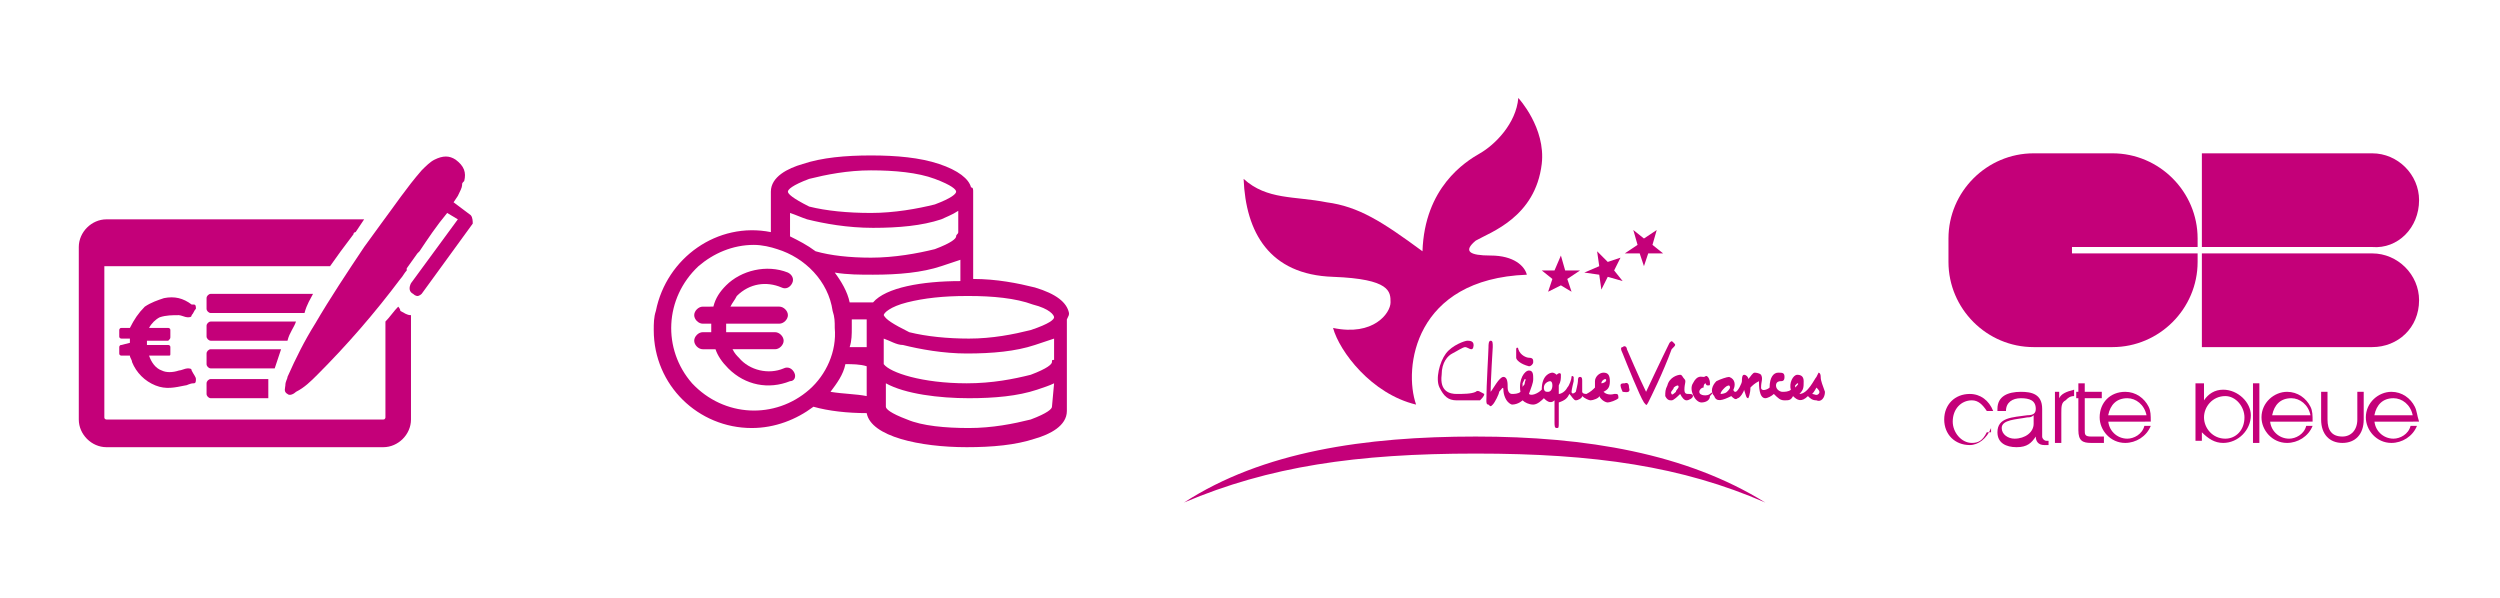<svg xmlns="http://www.w3.org/2000/svg" xmlns:xlink="http://www.w3.org/1999/xlink" id="Calque_1" x="0px" y="0px" viewBox="0 0 117.4 28.1" style="enable-background:new 0 0 117.4 28.1;" xml:space="preserve"><style type="text/css">	.st0{fill-rule:evenodd;clip-rule:evenodd;fill:#C40079;}	.st1{fill:#C40079;}</style><g>	<path class="st0" d="M58.4,8.4c0.1,2.5,1.2,4.5,4.2,4.6c2.7,0.1,2.7,0.7,2.7,1.2c0,0.5-0.8,1.6-2.7,1.2c0.3,1.1,1.8,3.1,3.9,3.6  c-0.6-1.7-0.1-5.9,5.2-6.1C71.6,12.5,71.1,12,70,12c-1,0-1.3-0.2-0.7-0.7c0.7-0.4,2.8-1.1,3.1-3.6c0.2-1.7-1.1-3.1-1.1-3.1  c-0.1,1.2-1.1,2.2-1.8,2.6c-0.7,0.4-2.6,1.6-2.7,4.6c-1.9-1.4-3-2.1-4.5-2.3C60.8,9.2,59.5,9.4,58.4,8.4"></path>	<polygon class="st0" points="73,12.7 73.3,12 73.5,12.7 74.2,12.7 73.6,13.1 73.8,13.7 73.3,13.4 72.7,13.7 72.9,13.1 72.4,12.7    "></polygon>	<polygon class="st0" points="75.1,12.5 75,11.8 75.5,12.3 76.1,12.1 75.8,12.7 76.2,13.2 75.5,13 75.2,13.6 75.1,12.9 74.4,12.8    "></polygon>	<polygon class="st0" points="76.9,11.5 76.7,10.8 77.2,11.2 77.8,10.8 77.6,11.5 78.1,11.9 77.4,11.9 77.2,12.5 77,11.9 76.3,11.9    "></polygon>	<path class="st0" d="M69.3,18.4c-0.2,0.1-0.6,0.1-0.9,0.1c-0.3,0-0.8-0.1-0.7-0.9c0-0.6,0.3-0.9,0.5-1c0.2-0.1,0.5-0.3,0.6-0.3  c0.1,0,0.2,0.1,0.3,0.1c0.1,0,0.1-0.2,0.1-0.2c0-0.2-0.2-0.2-0.3-0.2c-0.1,0-0.7,0.2-1,0.6c-0.3,0.4-0.5,1.2-0.3,1.6  c0.2,0.4,0.4,0.6,0.8,0.6c0.4,0,1,0,1.1,0c0.1-0.1,0.2-0.2,0.2-0.3C69.5,18.4,69.4,18.3,69.3,18.4"></path>	<path class="st0" d="M75.9,18.5c-0.1,0-0.1,0-0.1,0c0,0-0.3,0.1-0.5-0.1c0.2-0.1,0.3-0.2,0.3-0.5c0-0.3-0.1-0.4-0.3-0.4  c-0.2,0-0.4,0.2-0.4,0.4c0,0.2,0,0.3,0,0.3c-0.1,0.1-0.2,0.2-0.4,0.3c-0.2,0-0.2-0.1-0.2-0.1c0-0.1,0-0.4,0-0.5  c0-0.1,0-0.2-0.1-0.2c-0.1,0-0.1,0.1-0.1,0.2c0,0.1-0.1,0.5-0.1,0.5c-0.1,0.1-0.2,0.1-0.2,0c0-0.1,0.1-0.5,0.1-0.5  c0-0.1,0-0.2,0-0.2c0,0-0.1-0.1-0.1,0c0,0.1-0.1,0.4-0.2,0.5c-0.1,0.2-0.3,0.3-0.4,0.3c0-0.2,0-0.4,0-0.4c0.1-0.2,0.1-0.3,0.1-0.5  c0-0.1-0.1-0.1-0.2,0c-0.1-0.1-0.2-0.1-0.2-0.1c-0.1,0-0.5,0.1-0.5,0.8c-0.2,0.2-0.5,0.3-0.6,0.2c0.1-0.3,0.2-0.5,0.2-0.7  s0-0.4-0.2-0.4c-0.2,0-0.5,0.4-0.4,1c-0.1,0.1-0.3,0.1-0.4,0.1c-0.1,0-0.2-0.1-0.2-0.3c0-0.2,0-0.5-0.2-0.5c-0.2,0-0.5,0.6-0.6,0.7  c0-0.5,0.1-2.1,0.1-2.1c0-0.2,0-0.3-0.1-0.3c-0.1,0-0.1,0.2-0.1,0.3c0,0.2-0.1,1.8-0.1,2.5c0,0.1,0,0.2,0.1,0.2  c0.1,0.1,0.1,0.1,0.2,0c0.1-0.1,0.3-0.5,0.3-0.6c0.1-0.1,0.2-0.3,0.2-0.1c0,0.2,0.1,0.6,0.4,0.7c0.3,0,0.5-0.2,0.5-0.2  c0.1,0.1,0.3,0.2,0.5,0.2c0.2,0,0.4-0.2,0.5-0.3c0.1,0.1,0.3,0.3,0.5,0.1c0,0.2,0,0.8,0,1c0,0.2,0,0.3,0.1,0.3c0.1,0,0.1,0,0.1-0.3  c0-0.3,0-0.9,0-0.9c0.3-0.1,0.4-0.2,0.5-0.4c0.1,0.1,0.2,0.3,0.3,0.3c0.1,0,0.3-0.1,0.3-0.2c0.1,0.1,0.3,0.2,0.4,0.2  c0.1,0,0.4-0.1,0.4-0.2c0.1,0.2,0.3,0.3,0.4,0.3c0.1,0,0.4-0.1,0.5-0.2C76,18.6,76,18.5,75.9,18.5 M71.6,18c0,0.1-0.1,0.1-0.1,0.2  c0-0.1,0-0.2,0-0.2c0,0,0.1-0.2,0.1-0.2C71.7,17.8,71.6,17.9,71.6,18 M72.7,18.4c-0.1,0-0.2,0-0.2-0.2c0-0.2,0.2-0.3,0.3-0.3  c0,0,0.1,0,0.1,0.2C72.9,18.3,72.8,18.4,72.7,18.4 M75.4,17.8c0.1,0.1-0.1,0.2-0.2,0.2C75.2,17.9,75.3,17.8,75.4,17.8"></path>	<path class="st0" d="M76.3,18c-0.1,0-0.2,0-0.2,0.1c0,0.1,0.1,0.3,0.1,0.3c0.1,0,0.4,0.1,0.3-0.2C76.5,17.9,76.3,18,76.3,18"></path>	<path class="st0" d="M78.6,16.1c-0.1-0.1-0.1-0.1-0.2,0c-0.3,0.6-1.1,2.3-1.1,2.3c-0.3-0.6-0.9-2-0.9-2c0-0.1-0.1-0.2-0.2-0.1  c-0.1,0-0.1,0.1,0,0.3c0.2,0.5,0.8,2,1,2.3c0.1,0.1,0.1,0.2,0.2,0c0.1-0.2,0.7-1.4,1.1-2.5C78.7,16.2,78.7,16.2,78.6,16.1"></path>	<path class="st0" d="M79.3,18.5c-0.1,0-0.2,0-0.2-0.2c0-0.3,0.1-0.4,0-0.5c-0.1-0.1-0.1-0.2-0.2-0.2c-0.1,0-0.5,0.1-0.6,0.5  c-0.1,0.2-0.1,0.3-0.1,0.5c0.1,0.2,0.2,0.2,0.3,0.2c0.1,0,0.3-0.2,0.4-0.3c0.1,0.2,0.2,0.3,0.3,0.3c0.1,0,0.3-0.1,0.3-0.2  C79.5,18.5,79.4,18.5,79.3,18.5 M78.7,18.4c0,0-0.2,0.2-0.2,0.1c-0.1-0.1,0.1-0.2,0.1-0.3c0.1-0.1,0.2-0.1,0.2-0.1  C78.9,18.2,78.7,18.3,78.7,18.4"></path>	<path class="st0" d="M80.3,18.5c-0.1,0.1-0.5,0.1-0.5-0.1c0-0.1,0.1-0.2,0.2-0.2C80,18,80.1,18,80.1,18c0,0,0,0.1,0.1,0.1  c0.1,0,0.1,0,0.1-0.1c0-0.2-0.1-0.3-0.1-0.3c-0.1-0.1-0.1,0-0.2,0c-0.1,0-0.3-0.1-0.5,0.3c-0.2,0.3,0.1,0.9,0.4,0.9  c0.2,0,0.4-0.1,0.4-0.3C80.5,18.4,80.4,18.4,80.3,18.5"></path>	<path class="st0" d="M85.7,18.4c-0.1-0.3-0.2-0.5-0.2-0.7c0-0.2-0.1-0.2-0.1-0.2s0,0-0.1,0.2c-0.1,0.1-0.4,0.8-0.8,0.8  c0.2-0.2,0.2-0.3,0.2-0.6c0-0.2-0.1-0.3-0.3-0.3c-0.2,0-0.4,0.4-0.3,0.7c-0.1,0.1-0.3,0.1-0.4,0.1c-0.1,0-0.3-0.1-0.3-0.3  s0.2-0.2,0.2-0.2c0.1,0,0.2,0,0.2-0.2c0-0.2-0.1-0.2-0.3-0.2c-0.2,0-0.4,0.2-0.4,0.7c-0.1,0.1-0.4,0.2-0.4,0c0-0.3,0.1-0.4,0-0.6  c-0.1-0.1-0.3-0.1-0.3-0.1c-0.1,0-0.2,0.2-0.3,0.3c0-0.1-0.1-0.2-0.2-0.2c-0.1,0-0.1,0.2-0.1,0.3c0,0.1-0.2,0.5-0.3,0.5  c-0.1,0-0.1-0.1-0.1-0.1c0.1-0.2,0.1-0.5-0.2-0.6c-0.1,0-0.4,0.1-0.6,0.2c-0.2,0.2-0.3,0.5-0.1,0.7c0.1,0.3,0.4,0.2,0.8,0  c0.1,0.1,0.2,0.2,0.3,0.1c0.1,0,0.3-0.3,0.3-0.4c0.1,0.3,0.1,0.4,0.2,0.4c0,0,0.1-0.2,0.1-0.5c0.1-0.1,0.2-0.2,0.4-0.3  c0,0.2,0,0.8,0.3,0.8c0.1,0,0.3-0.1,0.4-0.2c0.2,0.2,0.3,0.3,0.5,0.3c0.2,0,0.3,0,0.4-0.2c0.2,0.2,0.4,0.3,0.7,0  c0.1,0.1,0.2,0.2,0.4,0.2C85.5,18.9,85.7,18.7,85.7,18.4 M81.1,18.4c-0.1,0.1-0.3,0.1-0.3,0.1c0-0.1,0.1-0.2,0.2-0.3  c0.1-0.1,0.2-0.1,0.2-0.1C81.3,18.2,81.2,18.3,81.1,18.4 M84.3,18.2c0,0,0-0.1,0-0.1c0,0,0.1-0.1,0.1-0.1  C84.5,18,84.4,18.1,84.3,18.2 M85.4,18.5c-0.1,0.1-0.2,0-0.3,0c0.1-0.1,0.2-0.3,0.2-0.3C85.4,18.3,85.5,18.4,85.4,18.5"></path>	<path class="st0" d="M71.8,17.2c0.1,0,0.2-0.1,0.2-0.2c0-0.1,0-0.2-0.2-0.2c-0.1,0-0.4-0.1-0.5-0.4c0-0.1-0.1-0.1-0.1,0  c0,0.1,0,0.2,0,0.4C71.2,16.9,71.4,17.1,71.8,17.2"></path>	<path class="st0" d="M69.3,21.3c5.6,0,9.7,0.6,13.6,2.3c-3.7-2.3-8.4-3.1-13.6-3.1c-5.2,0-10,0.7-13.7,3.1  C59.6,21.9,63.7,21.3,69.3,21.3"></path></g><g>	<path class="st1" d="M113.6,9.4c0-1.2-1-2.2-2.2-2.2h-8v4.4h8v0C112.6,11.7,113.6,10.7,113.6,9.4"></path>	<path class="st1" d="M113.6,14.1c0-1.2-1-2.2-2.2-2.2h-8v4.4h8v0C112.6,16.3,113.6,15.4,113.6,14.1"></path>	<path class="st1" d="M97.3,11.9v-0.3h5.9v-0.4c0-2.2-1.8-4-4-4h-3.7c-2.2,0-4,1.8-4,4v1.1c0,2.2,1.8,4,4,4h3.7c2.2,0,4-1.8,4-4  v-0.4H97.3z"></path>	<path class="st1" d="M93.5,20.1c-0.2,0.5-0.6,0.8-1,0.8c-0.7,0-1.2-0.5-1.2-1.2c0-0.7,0.5-1.2,1.2-1.2c0.5,0,0.9,0.3,1.1,0.8h-0.3  c-0.2-0.3-0.4-0.5-0.7-0.5c-0.5,0-0.9,0.4-0.9,1c0,0.5,0.4,1,0.9,1c0.3,0,0.5-0.1,0.7-0.5H93.5z"></path>	<path class="st1" d="M93.8,19.2c0-0.6,0.5-0.8,1.1-0.8c0.5,0,1,0.1,1,0.8v1.3c0,0.1,0.1,0.2,0.2,0.2c0,0,0.1,0,0.1,0v0.2  c-0.1,0-0.1,0-0.2,0c-0.3,0-0.4-0.2-0.4-0.4h0c-0.2,0.3-0.4,0.5-0.9,0.5c-0.5,0-0.9-0.2-0.9-0.7c0-0.7,0.7-0.7,1.4-0.8  c0.3,0,0.4-0.1,0.4-0.3c0-0.4-0.3-0.5-0.7-0.5c-0.4,0-0.7,0.2-0.7,0.6H93.8z M95.5,19.5L95.5,19.5c-0.1,0.1-0.2,0.1-0.3,0.1  c-0.5,0.1-1.2,0.1-1.2,0.5c0,0.3,0.3,0.5,0.6,0.5c0.5,0,0.9-0.3,0.9-0.7V19.5z"></path>	<path class="st1" d="M96.4,18.4h0.3v0.3c0.1-0.2,0.3-0.3,0.7-0.4v0.3c-0.2,0-0.3,0.1-0.4,0.2c-0.2,0.1-0.2,0.3-0.2,0.6v1.4h-0.3  V18.4z"></path>	<path class="st1" d="M103.2,18h0.3v0.8c0.2-0.3,0.5-0.5,0.9-0.5c0.7,0,1.3,0.6,1.3,1.2c0,0.7-0.6,1.3-1.3,1.3c-0.4,0-0.7-0.2-1-0.5  v0.4h-0.3V18z M103.5,19.6c0,0.5,0.4,1,1,1c0.5,0,0.9-0.4,0.9-1c0-0.5-0.4-1-0.9-1C103.9,18.6,103.5,19.1,103.5,19.6"></path>	<rect x="105.8" y="18" class="st1" width="0.3" height="2.8"></rect>	<path class="st1" d="M106.6,19.7c0,0.5,0.4,0.9,0.9,0.9c0.3,0,0.7-0.2,0.8-0.6h0.3c-0.2,0.5-0.7,0.8-1.2,0.8  c-0.7,0-1.2-0.6-1.2-1.2c0-0.7,0.6-1.2,1.2-1.2c0.5,0,0.9,0.3,1.1,0.7c0.1,0.2,0.1,0.4,0.1,0.7H106.6z M108.5,19.5  c-0.1-0.5-0.5-0.8-0.9-0.8c-0.5,0-0.8,0.3-0.9,0.8H108.5z"></path>	<path class="st1" d="M111.5,19.7c0,0.5,0.4,0.9,0.9,0.9c0.3,0,0.7-0.2,0.8-0.6h0.3c-0.2,0.5-0.7,0.8-1.2,0.8  c-0.7,0-1.2-0.6-1.2-1.2c0-0.7,0.6-1.2,1.2-1.2c0.5,0,0.9,0.3,1.1,0.7c0.1,0.2,0.1,0.4,0.2,0.7H111.5z M113.3,19.5  c-0.1-0.5-0.5-0.8-0.9-0.8c-0.5,0-0.8,0.3-0.9,0.8H113.3z"></path>	<path class="st1" d="M99,19.7c0,0.5,0.4,0.9,0.9,0.9c0.3,0,0.7-0.2,0.8-0.6h0.3c-0.2,0.5-0.7,0.8-1.2,0.8c-0.7,0-1.2-0.6-1.2-1.2  c0-0.7,0.5-1.2,1.2-1.2c0.5,0,0.9,0.3,1.1,0.7c0.1,0.2,0.1,0.4,0.1,0.7H99z M100.8,19.5c-0.1-0.5-0.5-0.8-0.9-0.8  c-0.5,0-0.8,0.3-0.9,0.8H100.8z"></path>	<path class="st1" d="M97.9,18.4h0.8v0.3h-0.8v1.5c0,0.2,0,0.3,0.3,0.3c0.1,0,0.5,0,0.6,0v0.3c-0.1,0-0.5,0-0.6,0  c-0.4,0-0.6-0.1-0.6-0.6v-1.5h-0.1v-0.3h0.1V18h0.3V18.4z"></path>	<path class="st1" d="M110.7,18.4v1.3c0,0.5-0.3,0.8-0.7,0.8c-0.5,0-0.7-0.3-0.7-0.8v-1.3h-0.3v1.3c0,0.7,0.4,1.1,1,1.1h0h0  c0.6,0,1-0.4,1-1.1v-1.3H110.7z"></path></g><g>	<g>		<g>			<path class="st1" d="M50.2,14.7c-0.1-0.5-0.6-0.9-1.6-1.2c-0.8-0.2-1.8-0.4-2.9-0.4V9c0-0.1,0-0.2-0.1-0.2    c-0.1-0.4-0.6-0.8-1.5-1.1c-0.9-0.3-2-0.4-3.2-0.4c-1.2,0-2.3,0.1-3.2,0.4C37,7.9,36.2,8.3,36.2,9c0,0,0,0.1,0,0.1l0,1.8    c-2.5-0.5-4.9,1.2-5.4,3.7c-0.1,0.3-0.1,0.6-0.1,0.9c0,2.6,2.1,4.6,4.6,4.6c1.1,0,2.1-0.4,2.9-1c0.7,0.2,1.6,0.3,2.5,0.3    c0.2,1.1,2.5,1.6,4.7,1.6c1.2,0,2.3-0.1,3.2-0.4c0.7-0.2,1.5-0.6,1.5-1.3v-4.3C50.2,14.8,50.2,14.8,50.2,14.7z M38,8.4    C38.8,8.2,39.8,8,40.9,8c1.1,0,2.2,0.1,3,0.4c0.8,0.3,1,0.5,1,0.6c0,0.1-0.2,0.3-1,0.6c-0.8,0.2-1.9,0.4-3,0.4    c-1.1,0-2.1-0.1-2.9-0.3C37.2,9.3,37,9.1,37,9c0,0,0,0,0,0C37,8.9,37.2,8.7,38,8.4z M45,9.9v1c0,0.1-0.1,0.1-0.1,0.2    c0,0.1-0.2,0.3-1,0.6c-0.8,0.2-1.9,0.4-3,0.4c-1,0-1.9-0.1-2.6-0.3c0,0,0,0,0,0c-0.4-0.3-0.8-0.5-1.2-0.7l0-1.1    c0.3,0.1,0.5,0.2,0.8,0.3c0.8,0.2,1.9,0.4,3.1,0.4c1.2,0,2.3-0.1,3.2-0.4C44.4,10.2,44.7,10.1,45,9.9z M38,18.3    c-1.6,1.4-4,1.3-5.5-0.3c-1.4-1.6-1.3-4,0.3-5.5c0.7-0.6,1.6-1,2.6-1c0.4,0,0.8,0.1,1.1,0.2c1.3,0.4,2.4,1.5,2.6,2.9    c0.1,0.3,0.1,0.5,0.1,0.8C39.3,16.5,38.8,17.6,38,18.3z M39,18.4c0.3-0.4,0.6-0.8,0.7-1.3c0.3,0,0.7,0,1,0.1v0.1l0,1.3    C40.2,18.5,39.6,18.5,39,18.4z M40,15c0.2,0,0.5,0,0.7,0c0,0,0,0,0,0l0,1.3c-0.3,0-0.5,0-0.8,0C40,16,40,15.7,40,15.4    C40,15.3,40,15.1,40,15z M41,14.2C40.9,14.2,40.9,14.2,41,14.2c-0.4,0-0.8,0-1.1,0c-0.1-0.5-0.4-1-0.7-1.4    c0.6,0.1,1.2,0.1,1.8,0.1c1.2,0,2.3-0.1,3.2-0.4c0.3-0.1,0.6-0.2,0.9-0.3v1C43.3,13.2,41.6,13.5,41,14.2z M41.5,14.8    c0-0.1,0.3-0.4,1.1-0.6c0.8-0.2,1.7-0.3,2.8-0.3h0.1c1.1,0,2.2,0.1,3,0.4c0.8,0.2,1,0.5,1,0.6v0c0,0.1-0.2,0.3-1.1,0.6    c-0.8,0.2-1.8,0.4-2.9,0.4c-1,0-2-0.1-2.8-0.3C41.9,15.2,41.6,15,41.5,14.8C41.5,14.9,41.5,14.8,41.5,14.8z M49.4,19.1    c0,0.1-0.2,0.3-1,0.6c-0.8,0.2-1.8,0.4-2.9,0.4c-1.1,0-2.2-0.1-2.9-0.4c-0.8-0.3-1-0.5-1-0.6c0,0,0,0,0,0l0-1.1    c0.9,0.5,2.5,0.7,3.9,0.7c1.2,0,2.3-0.1,3.2-0.4c0.3-0.1,0.6-0.2,0.8-0.3L49.4,19.1L49.4,19.1z M49.4,17c0,0.1-0.2,0.3-1,0.6    c-0.8,0.2-1.8,0.4-3,0.4c-2.1,0-3.6-0.5-3.9-0.9l0-0.3l0-0.9c0.3,0.1,0.6,0.3,0.9,0.3c0.8,0.2,1.9,0.4,3,0.4    c1.2,0,2.3-0.1,3.2-0.4c0.3-0.1,0.6-0.2,0.9-0.3v1h0C49.4,16.9,49.4,16.9,49.4,17z"></path>		</g>	</g>	<g>		<g>			<path class="st1" d="M37.3,17.5c-0.1-0.2-0.3-0.3-0.5-0.2c0,0,0,0,0,0c-0.7,0.3-1.6,0.1-2.1-0.5c-0.1-0.1-0.2-0.2-0.3-0.4h2    c0.2,0,0.4-0.2,0.4-0.4c0-0.2-0.2-0.4-0.4-0.4h-2.3c0-0.1,0-0.3,0-0.4h2.5c0.2,0,0.4-0.2,0.4-0.4s-0.2-0.4-0.4-0.4h-2.3    c0.1-0.2,0.2-0.3,0.3-0.5c0.6-0.6,1.4-0.7,2.1-0.4c0.2,0.1,0.4,0,0.5-0.2c0.1-0.2,0-0.4-0.2-0.5c-1-0.4-2.2-0.1-2.9,0.6    c-0.3,0.3-0.5,0.6-0.6,1H33c-0.2,0-0.4,0.2-0.4,0.4s0.2,0.4,0.4,0.4h0.4c0,0.1,0,0.3,0,0.4H33c-0.2,0-0.4,0.2-0.4,0.4    c0,0.2,0.2,0.4,0.4,0.4h0.6c0.1,0.3,0.3,0.6,0.6,0.9c0.8,0.8,1.9,1,2.9,0.6C37.3,17.9,37.4,17.7,37.3,17.5z"></path>		</g>	</g></g><g>	<path class="st1" d="M12.6,18c0-0.1,0-0.1,0-0.2h-1.2h-0.7H9.9c-0.1,0-0.2,0.1-0.2,0.2v0.5c0,0.1,0.1,0.2,0.2,0.2h0.9h0.7h1.1  C12.6,18.4,12.6,18.2,12.6,18L12.6,18z"></path>	<path class="st1" d="M18.7,14.4c-0.2,0.2-0.4,0.5-0.6,0.7v4.5c0,0,0,0.1-0.1,0.1H5c0,0-0.1,0-0.1-0.1v-7.1l10.6,0l0.5-0.7l0.6-0.8  c0-0.1,0.1-0.1,0.1-0.1l0.4-0.6H5c-0.7,0-1.3,0.6-1.3,1.3v8.1c0,0.7,0.6,1.3,1.3,1.3h13c0.7,0,1.3-0.6,1.3-1.3v-4.9  c-0.2,0-0.3-0.1-0.5-0.2C18.8,14.5,18.7,14.4,18.7,14.4z"></path>	<path class="st1" d="M13.2,16.4H9.9c-0.1,0-0.2,0.1-0.2,0.2v0.5c0,0.1,0.1,0.2,0.2,0.2h3C13,17,13.1,16.7,13.2,16.4z"></path>	<path class="st1" d="M22.1,10.1l-0.8-0.6l0.2-0.3c0.1-0.2,0.2-0.4,0.2-0.5c0-0.1,0-0.1,0.1-0.2c0.1-0.4,0-0.7-0.4-1  c-0.3-0.2-0.6-0.2-1,0C20.2,7.6,20,7.8,19.8,8c-0.7,0.8-1.3,1.7-1.9,2.5l-0.8,1.1l0,0c-0.8,1.2-1.6,2.4-2.3,3.6  c-0.5,0.8-0.9,1.6-1.3,2.5c0,0.1-0.1,0.2-0.1,0.4c0,0.1-0.1,0.3,0.1,0.4c0.1,0.1,0.3,0,0.4-0.1c0.4-0.2,0.7-0.5,1-0.8  c1.4-1.4,2.7-2.9,3.9-4.5l0,0l0,0c0.1-0.1,0.2-0.3,0.3-0.4c0,0,0-0.1,0-0.1l0.5-0.7c0,0,0,0,0.1-0.1c0.4-0.6,0.8-1.2,1.3-1.8  c0,0,0,0,0,0l0.5,0.3l-2.2,3c-0.1,0.2-0.1,0.4,0.1,0.5c0.1,0.1,0.2,0.1,0.2,0.1c0.1,0,0.2-0.1,0.2-0.1l2.4-3.3  C22.2,10.4,22.2,10.2,22.1,10.1z"></path>	<path class="st1" d="M13.9,15.1h-4c-0.1,0-0.2,0.1-0.2,0.2v0.5c0,0.1,0.1,0.2,0.2,0.2h3.6C13.6,15.6,13.8,15.4,13.9,15.1z"></path>	<path class="st1" d="M14.7,13.8H9.9c-0.1,0-0.2,0.1-0.2,0.2v0.5c0,0.1,0.1,0.2,0.2,0.2h4.4C14.4,14.3,14.6,14,14.7,13.8z"></path>	<path class="st1" d="M5.7,16.2c-0.1,0-0.1,0.1-0.1,0.1v0.3c0,0.1,0.1,0.1,0.1,0.1h0.4c0,0.1,0.1,0.2,0.1,0.3  c0.2,0.5,0.6,0.9,1.1,1.1c0.5,0.2,0.9,0.1,1.4,0c0.1,0,0.2-0.1,0.4-0.1c0.1,0,0.1-0.1,0.1-0.2c0-0.1-0.1-0.2-0.2-0.4  c0-0.1-0.1-0.1-0.2-0.1c-0.1,0-0.3,0.1-0.4,0.1c-0.3,0.1-0.6,0.1-0.8,0c-0.3-0.1-0.5-0.4-0.6-0.7h0.9C8,16.7,8,16.7,8,16.6v-0.3  c0-0.1-0.1-0.1-0.1-0.1h-1c0-0.1,0-0.2,0-0.2h1C8,15.9,8,15.9,8,15.8v-0.3c0-0.1-0.1-0.1-0.1-0.1H7c0,0,0,0,0,0  c0.1-0.2,0.3-0.4,0.5-0.5c0.3-0.1,0.6-0.1,0.9-0.1c0.1,0,0.3,0.1,0.4,0.1c0.1,0,0.2,0,0.2-0.1c0.1-0.1,0.1-0.2,0.2-0.3  c0-0.1,0-0.2-0.1-0.2c0,0-0.1,0-0.1,0C8.6,14,8.2,13.9,7.7,14c-0.3,0.1-0.6,0.2-0.9,0.4c-0.3,0.3-0.5,0.6-0.7,1l0,0H5.7  c-0.1,0-0.1,0.1-0.1,0.1v0.3c0,0.1,0.1,0.1,0.1,0.1h0.4c0,0.1,0,0.2,0,0.2L5.7,16.2L5.7,16.2z"></path></g></svg>